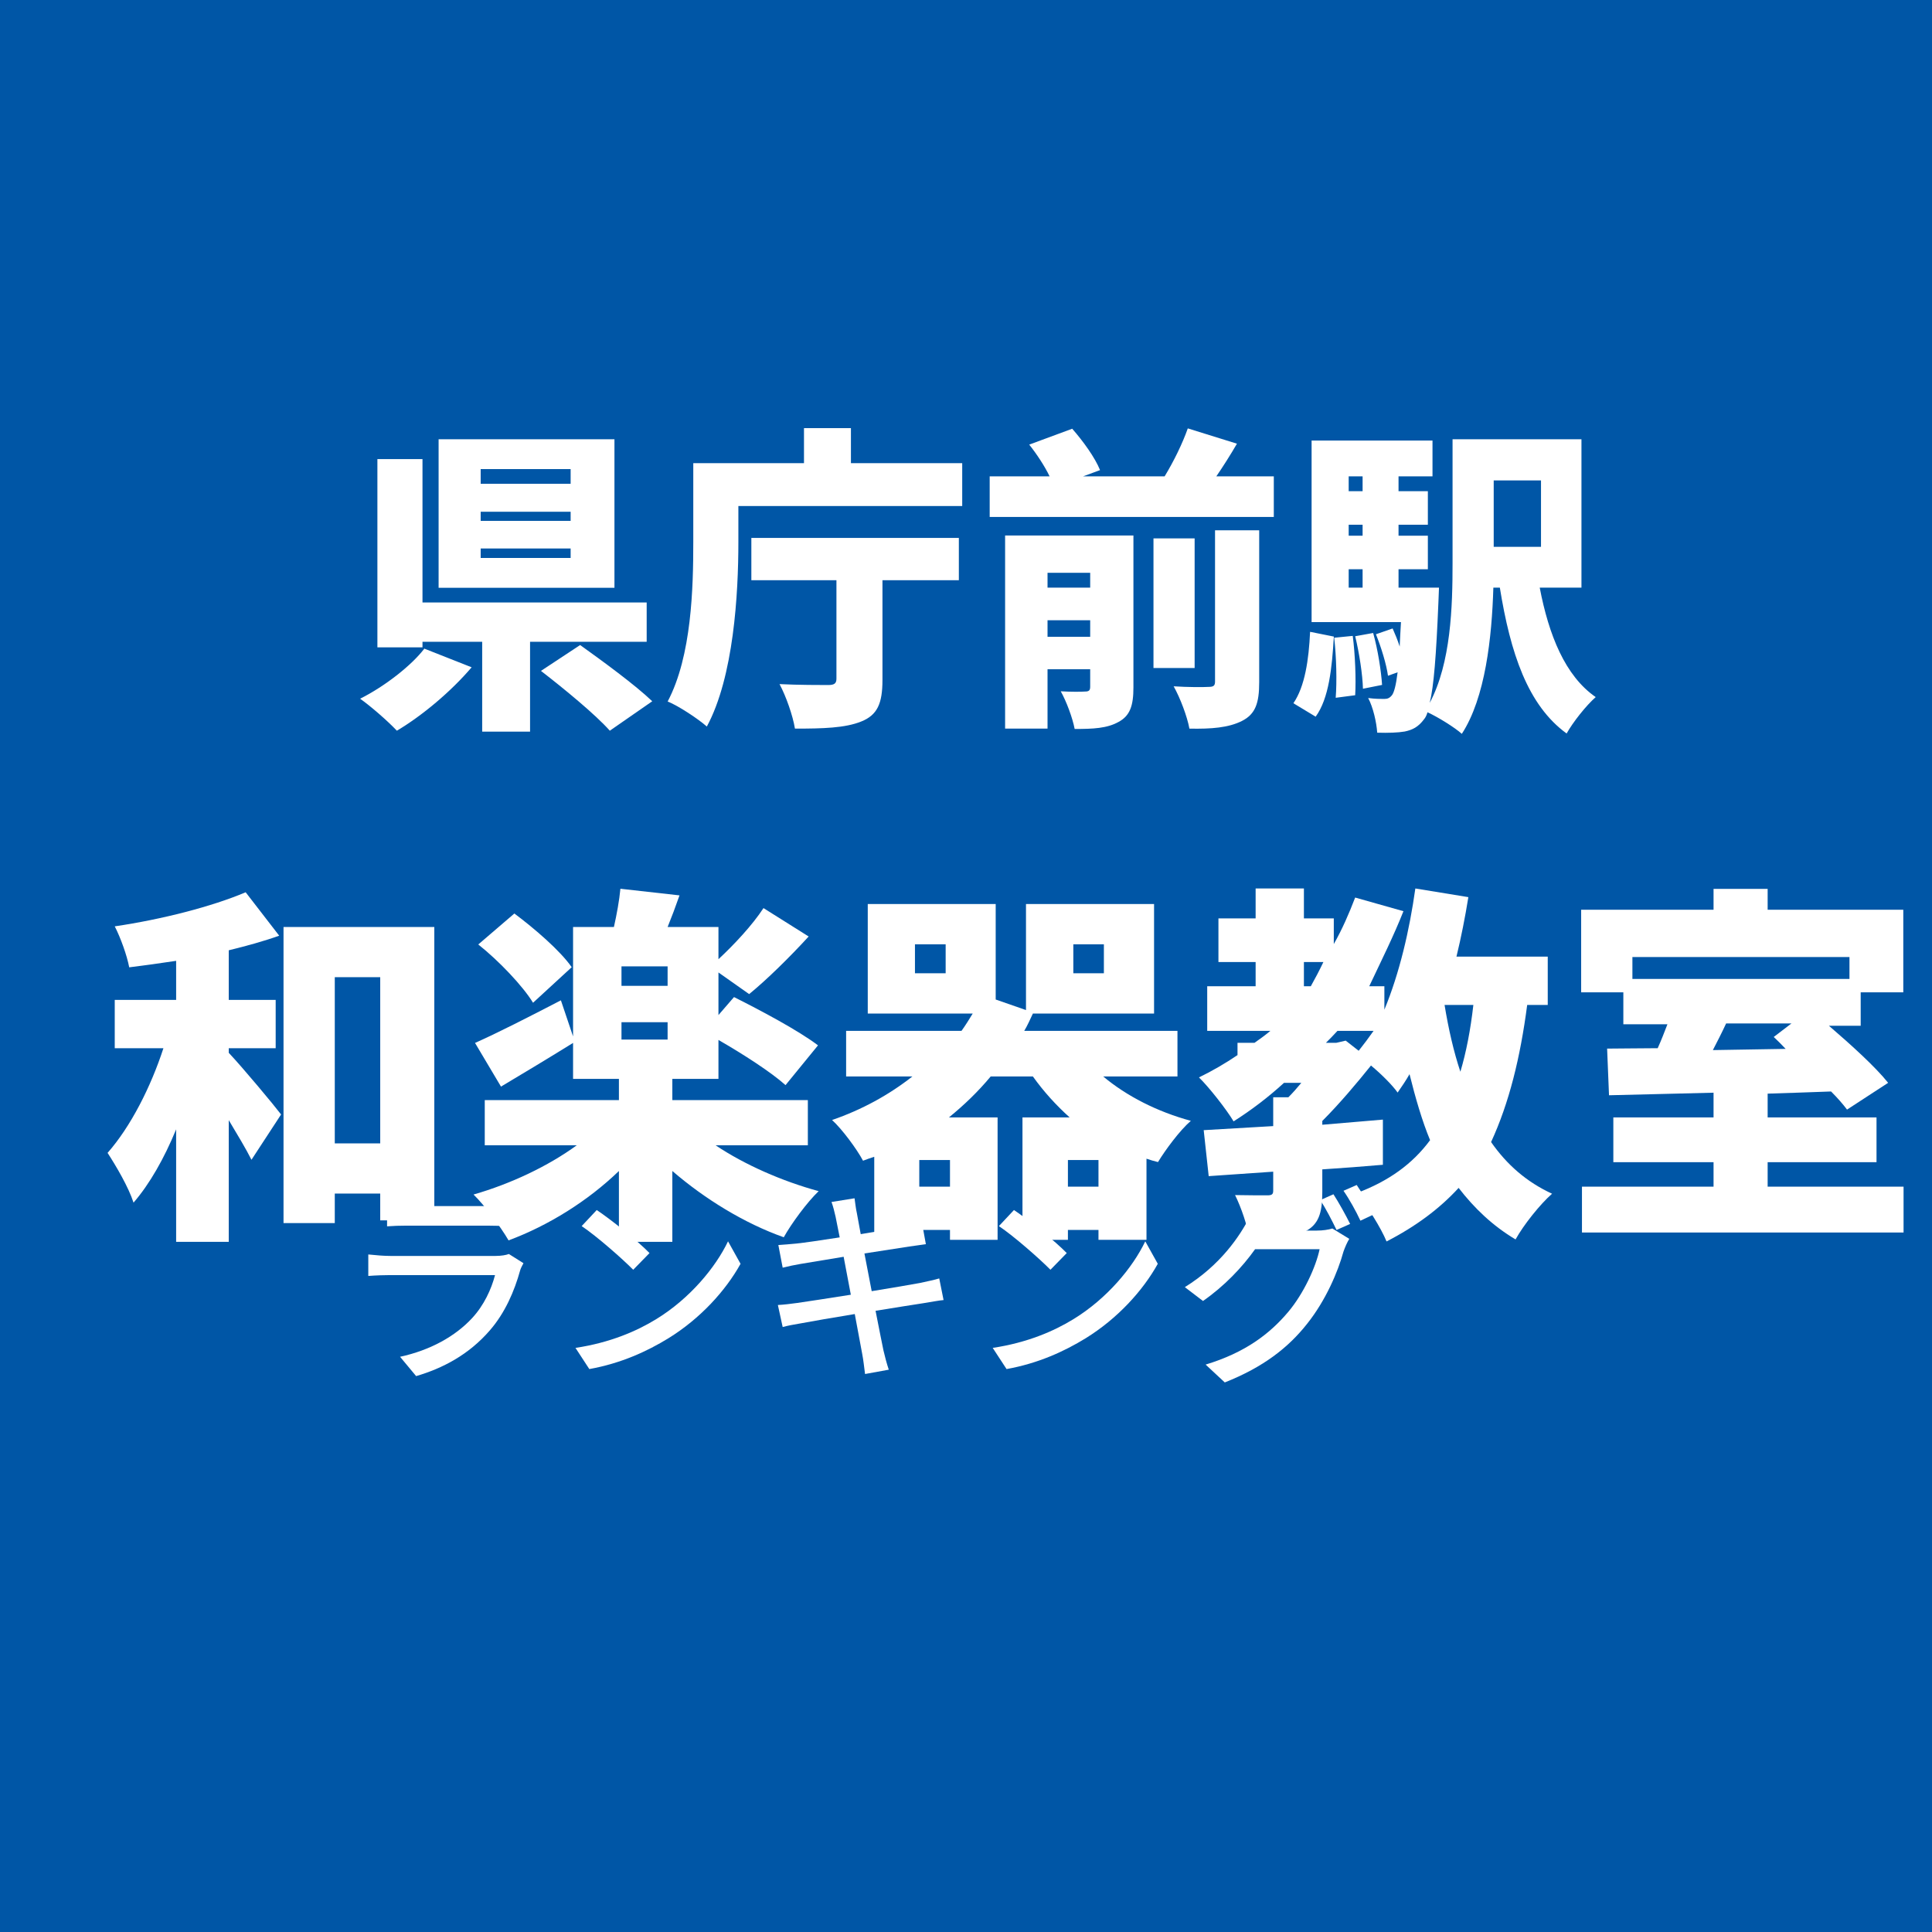 <svg xmlns='http://www.w3.org/2000/svg' xmlns:xlink='http://www.w3.org/1999/xlink' width='100' height='100' viewBox='0, 0, 100, 100'><rect width='100' height='100' fill='#0056A6' /><g fill='#FFFFFF' transform='scale(0.006) translate(-5363.5, -2029.0) translate(8454.167, 4922.534)'>
<g transform="matrix(1,0,0,1,0,3136)">
  <path transform="matrix(1,0,0,1,-64,0)" d="M 1896 -1856 L 1120 -1856 L 1120 -1983 L 1896 -1983 L 1896 -1856 M 1896 -1536 L 1120 -1536 L 1120 -1615 L 1896 -1615 L 1896 -1536 M 1896 -1216 L 1120 -1216 L 1120 -1298 L 1896 -1298 L 1896 -1216 M 2274 -2240 L 757 -2240 L 757 -959 L 2274 -959 L 2274 -2240 M 634 -434 C 522 -287 290 -107 80 -2 C 170 62 314 186 397 274 C 616 144 864 -64 1042 -273 L 634 -434 M 2552 -493 L 2552 -832 L 618 -832 L 618 -2069 L 229 -2069 L 229 -445 L 618 -445 L 618 -493 L 1133 -493 L 1133 282 L 1546 282 L 1546 -493 L 2552 -493 M 1640 -242 C 1837 -90 2112 136 2234 274 L 2600 20 C 2453 -121 2168 -329 1978 -465 L 1640 -242 Z"/>
  <path transform="matrix(1,0,0,1,2637,0)" d="M 754 -1024 L 1488 -1024 L 1488 -175 C 1488 -133 1469 -120 1416 -120 C 1360 -120 1152 -120 997 -128 C 1053 -24 1112 144 1130 256 C 1370 256 1562 251 1701 195 C 1842 139 1885 38 1885 -164 L 1885 -1024 L 2544 -1024 L 2544 -1389 L 754 -1389 L 754 -1024 M 1613 -2034 L 1613 -2336 L 1208 -2336 L 1208 -2034 L 253 -2034 L 253 -1354 C 253 -963 240 -371 32 22 C 125 59 298 174 370 238 C 602 -191 642 -907 642 -1352 L 642 -1664 L 2573 -1664 L 2573 -2034 L 1613 -2034 Z"/>
  <path transform="matrix(1,0,0,1,5338,0)" d="M 608 -536 L 608 -679 L 976 -679 L 976 -536 L 608 -536 M 976 -1088 L 976 -960 L 608 -960 L 608 -1088 L 976 -1088 M 1349 -1410 L 242 -1410 L 242 256 L 608 256 L 608 -256 L 976 -256 L 976 -105 C 976 -74 965 -64 933 -64 C 901 -61 800 -61 722 -66 C 770 19 824 163 842 259 C 1000 259 1122 254 1221 198 C 1320 145 1349 57 1349 -99 L 1349 -1410 M 2053 -150 C 2053 -114 2040 -104 1997 -104 C 1954 -101 1816 -101 1696 -109 C 1752 -10 1813 152 1832 256 C 2021 260 2170 248 2285 190 C 2402 131 2434 35 2434 -144 L 2434 -1455 L 2053 -1455 L 2053 -150 M 1877 -1385 L 1522 -1385 L 1522 -267 L 1877 -267 L 1877 -1385 M 2064 -1920 C 2122 -2005 2184 -2102 2242 -2202 L 1818 -2334 C 1773 -2205 1696 -2048 1618 -1920 L 914 -1920 L 1061 -1974 C 1018 -2082 914 -2225 821 -2331 L 450 -2194 C 514 -2114 584 -2008 626 -1920 L 109 -1920 L 109 -1570 L 2560 -1570 L 2560 -1920 L 2064 -1920 Z"/>
  <path transform="matrix(1,0,0,1,8038,0)" d="M 221 153 C 336 -5 362 -269 378 -538 L 173 -579 C 162 -338 128 -107 29 37 L 221 153 M 381 -528 C 400 -362 405 -151 394 -10 L 562 -32 C 570 -171 562 -381 541 -544 L 381 -528 M 562 -541 C 597 -398 626 -209 629 -88 L 794 -121 C 786 -243 757 -428 717 -569 L 562 -541 M 2165 -1885 L 2165 -1312 L 1757 -1312 L 1757 -1885 L 2165 -1885 M 506 -1119 L 626 -1119 L 626 -960 L 506 -960 L 506 -1119 M 626 -1920 L 626 -1792 L 506 -1792 L 506 -1920 L 626 -1920 M 626 -1408 L 506 -1408 L 506 -1503 L 626 -1503 L 626 -1408 M 2514 -960 L 2514 -2240 L 1402 -2240 L 1402 -1170 C 1402 -799 1389 -312 1205 34 C 1240 -107 1261 -373 1280 -834 C 1282 -874 1285 -960 1285 -960 L 936 -960 L 936 -1119 L 1189 -1119 L 1189 -1408 L 936 -1408 L 936 -1503 L 1189 -1503 L 1189 -1792 L 936 -1792 L 936 -1920 L 1229 -1920 L 1229 -2229 L 186 -2229 L 186 -663 L 957 -663 C 952 -586 949 -516 946 -452 C 928 -508 906 -561 885 -608 L 741 -558 C 786 -447 832 -297 845 -200 L 928 -230 C 914 -116 898 -61 882 -36 C 861 -8 842 0 813 0 C 781 0 733 0 674 -8 C 717 73 746 201 752 291 C 848 294 930 291 989 281 C 1056 267 1106 243 1157 174 C 1168 161 1178 142 1186 115 C 1274 155 1421 246 1482 301 C 1685 -11 1741 -529 1754 -960 L 1810 -960 C 1901 -396 2050 54 2386 298 C 2440 201 2554 57 2637 -16 C 2373 -198 2232 -552 2154 -960 L 2514 -960 Z"/>
</g>
</g>
<g fill='#FFFFFF' transform='scale(0.007) translate(-6682.0, -2029.0) translate(7424.444, 7795.667)'>
<g transform="matrix(1,0,0,1,0,3136)">
  <path transform="matrix(1,0,0,1,0,0)" d="M 949 -1152 L 1296 -1152 L 1296 -1509 L 949 -1509 L 949 -1876 C 1080 -1908 1208 -1943 1322 -1984 L 1074 -2305 C 824 -2199 453 -2104 106 -2053 C 149 -1970 197 -1836 213 -1750 C 325 -1764 442 -1780 560 -1798 L 560 -1509 L 106 -1509 L 106 -1152 L 466 -1152 C 373 -866 224 -572 53 -378 C 117 -279 208 -125 245 -10 C 365 -149 472 -338 560 -552 L 560 280 L 949 280 L 949 -620 C 1013 -513 1077 -407 1117 -327 L 1336 -662 C 1282 -733 1058 -1002 949 -1118 L 949 -1152 M 1733 -448 L 1733 -1677 L 2069 -1677 L 2069 -448 L 1733 -448 M 1354 -2048 L 1354 141 L 1733 141 L 1733 -77 L 2069 -77 L 2069 121 L 2469 121 L 2469 -2048 L 1354 -2048 Z"/>
  <path transform="matrix(1,0,0,1,2701,0)" d="M 784 -1751 C 698 -1874 512 -2034 360 -2148 L 93 -1919 C 245 -1799 424 -1610 498 -1488 L 784 -1751 M 1493 -1613 L 1152 -1613 L 1152 -1757 L 1493 -1757 L 1493 -1613 M 1152 -1344 L 1493 -1344 L 1493 -1216 L 1152 -1216 L 1152 -1344 M 2530 -434 L 2530 -768 L 1528 -768 L 1528 -925 L 1869 -925 L 1869 -1213 C 2050 -1109 2258 -975 2365 -879 L 2605 -1173 C 2464 -1281 2176 -1434 1984 -1530 L 1869 -1397 L 1869 -1712 L 2096 -1552 C 2226 -1658 2394 -1823 2536 -1978 L 2202 -2188 C 2120 -2062 1984 -1917 1869 -1810 L 1869 -2048 L 1493 -2048 C 1522 -2119 1552 -2199 1581 -2282 L 1144 -2331 C 1136 -2245 1117 -2142 1096 -2048 L 794 -2048 L 794 -1239 L 704 -1506 C 469 -1384 232 -1263 69 -1191 L 261 -868 C 424 -965 618 -1082 794 -1191 L 794 -925 L 1133 -925 L 1133 -768 L 141 -768 L 141 -434 L 821 -434 C 610 -280 333 -149 58 -70 C 141 11 258 168 317 269 C 613 159 904 -23 1133 -244 L 1133 280 L 1528 280 L 1528 -244 C 1768 -37 2061 143 2352 246 C 2408 145 2525 -14 2610 -95 C 2341 -168 2061 -291 1848 -434 L 2530 -434 Z"/>
  <path transform="matrix(1,0,0,1,5402,0)" d="M 1752 -128 L 1752 -325 L 1978 -325 L 1978 -128 L 1752 -128 M 880 -128 L 653 -128 L 653 -325 L 880 -325 L 880 -128 M 848 -1706 L 621 -1706 L 621 -1920 L 848 -1920 L 848 -1706 M 1792 -1920 L 2018 -1920 L 2018 -1706 L 1792 -1706 L 1792 -1920 M 2562 -943 L 2562 -1280 L 1429 -1280 C 1453 -1320 1472 -1364 1493 -1408 L 2389 -1408 L 2389 -2218 L 1442 -2218 L 1442 -1434 L 1218 -1512 L 1218 -2218 L 272 -2218 L 272 -1408 L 1048 -1408 C 1021 -1364 994 -1320 965 -1280 L 112 -1280 L 112 -943 L 602 -943 C 429 -807 229 -697 8 -621 C 82 -554 192 -405 237 -320 C 264 -330 293 -341 320 -349 L 320 265 L 653 265 L 653 192 L 880 192 L 880 265 L 1232 265 L 1232 -640 L 872 -640 C 984 -731 1088 -831 1181 -943 L 1493 -943 C 1573 -831 1664 -731 1765 -640 L 1416 -640 L 1416 265 L 1752 265 L 1752 192 L 1978 192 L 1978 265 L 2333 265 L 2333 -335 C 2362 -325 2389 -317 2418 -310 C 2472 -399 2578 -543 2661 -615 C 2413 -682 2186 -798 2013 -943 L 2562 -943 Z"/>
  <path transform="matrix(1,0,0,1,8102,0)" d="M 2050 -1472 C 2029 -1287 1997 -1122 1954 -978 C 1904 -1128 1866 -1295 1837 -1472 L 2050 -1472 M 1037 -1192 L 960 -1192 C 989 -1220 1016 -1249 1045 -1280 L 1312 -1280 C 1277 -1230 1240 -1181 1202 -1133 L 1106 -1208 L 1037 -1192 M 797 -1789 L 941 -1789 C 912 -1728 880 -1667 848 -1610 L 797 -1610 L 797 -1789 M 2600 -1472 L 2600 -1829 L 1925 -1829 C 1960 -1973 1989 -2120 2013 -2269 L 1621 -2333 C 1578 -2026 1504 -1707 1392 -1437 L 1392 -1610 L 1280 -1610 C 1376 -1813 1461 -1983 1533 -2165 L 1176 -2266 C 1130 -2146 1080 -2031 1018 -1922 L 1018 -2112 L 797 -2112 L 797 -2333 L 440 -2333 L 440 -2112 L 165 -2112 L 165 -1789 L 440 -1789 L 440 -1610 L 82 -1610 L 82 -1280 L 549 -1280 C 512 -1249 472 -1220 432 -1192 L 306 -1192 L 306 -1101 C 216 -1040 120 -984 21 -936 C 96 -863 226 -697 277 -611 C 408 -694 533 -789 650 -896 L 778 -896 C 746 -857 714 -821 682 -789 L 570 -789 L 570 -576 C 378 -565 202 -554 56 -546 L 93 -206 L 570 -239 L 570 -99 C 570 -71 560 -64 525 -64 C 493 -64 376 -64 288 -66 C 333 25 381 163 394 262 C 562 262 693 257 800 206 C 906 155 933 67 933 -88 L 933 -256 C 1082 -266 1234 -277 1381 -290 L 1381 -624 C 1234 -611 1082 -599 933 -586 L 933 -614 C 1061 -742 1192 -898 1293 -1024 C 1370 -960 1450 -880 1490 -824 C 1522 -870 1552 -914 1578 -960 C 1621 -786 1672 -611 1730 -472 C 1600 -296 1424 -169 1186 -80 C 1258 1 1370 182 1408 277 C 1624 166 1800 35 1941 -119 C 2056 30 2192 161 2362 262 C 2421 155 2544 1 2632 -76 C 2445 -162 2298 -290 2181 -458 C 2314 -746 2397 -1082 2448 -1472 L 2600 -1472 Z"/>
  <path transform="matrix(1,0,0,1,10803,0)" d="M 1701 -1335 L 1570 -1235 C 1600 -1207 1629 -1178 1658 -1147 L 1120 -1138 C 1152 -1200 1186 -1266 1218 -1335 L 1701 -1335 M 2130 -1826 L 2130 -1664 L 525 -1664 L 525 -1826 L 2130 -1826 M 1525 -128 L 1525 -309 L 2330 -309 L 2330 -640 L 1525 -640 L 1525 -816 C 1680 -821 1837 -826 1994 -832 C 2042 -784 2082 -738 2112 -698 L 2416 -896 C 2320 -1016 2144 -1175 1978 -1318 L 2213 -1318 L 2213 -1565 L 2528 -1565 L 2528 -2176 L 1525 -2176 L 1525 -2330 L 1125 -2330 L 1125 -2176 L 146 -2176 L 146 -1565 L 458 -1565 L 458 -1329 L 784 -1329 C 762 -1272 738 -1209 712 -1152 C 576 -1152 450 -1149 338 -1149 L 352 -804 C 570 -810 837 -815 1125 -823 L 1125 -640 L 384 -640 L 384 -309 L 1125 -309 L 1125 -128 L 152 -128 L 152 211 L 2530 211 L 2530 -128 L 1525 -128 Z"/>
</g>
</g>
<g fill='#FFFFFF' transform='scale(0.004) translate(-6551.5, -2029.0) translate(11272.222, 16544.677)'>
<g transform="matrix(1,0,0,1,0,3136)">
  <path transform="matrix(1,0,0,1,-320,0)" d="M 608 -2058 L 608 -1783 C 682 -1789 778 -1792 864 -1792 L 1898 -1792 C 1989 -1792 2096 -1789 2162 -1783 L 2162 -2058 C 2096 -2050 1986 -2045 1901 -2045 L 864 -2045 C 776 -2045 677 -2050 608 -2058 M 2373 -1306 L 2184 -1425 C 2149 -1411 2085 -1400 2013 -1400 L 648 -1400 C 570 -1400 469 -1408 365 -1419 L 365 -1141 C 466 -1149 584 -1152 648 -1152 L 2005 -1152 C 1957 -968 1861 -760 1709 -596 C 1490 -359 1165 -179 776 -95 L 984 155 C 1325 55 1664 -120 1938 -437 C 2136 -665 2256 -946 2330 -1213 C 2336 -1237 2357 -1277 2373 -1306 Z"/>
  <path transform="matrix(1,0,0,1,2380,0)" d="M 621 -1994 L 426 -1786 C 624 -1653 954 -1362 1093 -1221 L 1304 -1437 C 1154 -1592 808 -1869 621 -1994 M 346 -210 L 525 64 C 938 -10 1277 -168 1546 -333 C 1962 -589 2290 -952 2482 -1298 L 2320 -1589 C 2157 -1248 1824 -848 1394 -584 C 1138 -426 792 -277 346 -210 Z"/>
  <path transform="matrix(1,0,0,1,5079,0)" d="M 1013 -1906 C 1021 -1869 1040 -1773 1066 -1640 C 824 -1602 602 -1570 504 -1560 C 421 -1552 346 -1546 272 -1541 L 328 -1248 C 413 -1269 477 -1282 557 -1296 C 650 -1312 872 -1349 1117 -1389 C 1146 -1234 1178 -1064 1210 -898 C 922 -853 650 -810 520 -792 C 445 -781 333 -768 266 -765 L 328 -480 C 386 -496 466 -512 576 -530 C 701 -554 970 -600 1261 -648 C 1306 -400 1346 -200 1357 -133 C 1373 -53 1381 32 1394 128 L 1701 72 C 1674 -8 1650 -101 1632 -178 C 1616 -250 1578 -450 1530 -690 C 1778 -730 2013 -768 2152 -789 C 2253 -805 2349 -824 2410 -829 L 2354 -1109 C 2293 -1090 2205 -1072 2104 -1050 C 1976 -1026 1738 -986 1480 -944 C 1448 -1109 1416 -1280 1386 -1432 C 1626 -1469 1850 -1504 1968 -1522 C 2042 -1533 2133 -1546 2181 -1552 L 2130 -1832 C 2077 -1816 1994 -1797 1912 -1781 C 1808 -1760 1581 -1722 1338 -1682 C 1312 -1821 1293 -1922 1288 -1954 C 1274 -2013 1266 -2096 1258 -2146 L 960 -2098 C 981 -2040 997 -1978 1013 -1906 Z"/>
  <path transform="matrix(1,0,0,1,7779,0)" d="M 621 -1994 L 426 -1786 C 624 -1653 954 -1362 1093 -1221 L 1304 -1437 C 1154 -1592 808 -1869 621 -1994 M 346 -210 L 525 64 C 938 -10 1277 -168 1546 -333 C 1962 -589 2290 -952 2482 -1298 L 2320 -1589 C 2157 -1248 1824 -848 1394 -584 C 1138 -426 792 -277 346 -210 Z"/>
  <path transform="matrix(1,0,0,1,10478,0)" d="M 2056 -2198 L 1885 -2122 C 1957 -2016 2042 -1848 2096 -1736 L 2272 -1814 C 2218 -1923 2122 -2097 2056 -2198 M 2357 -2318 L 2186 -2243 C 2261 -2136 2349 -1977 2405 -1856 L 2578 -1937 C 2530 -2038 2429 -2215 2357 -2318 M 1378 -2047 L 1069 -2153 C 1048 -2072 1002 -1960 970 -1901 C 845 -1658 597 -1284 133 -996 L 368 -817 C 645 -1010 874 -1251 1042 -1487 L 1877 -1487 C 1829 -1257 1669 -911 1472 -677 C 1234 -394 917 -150 402 6 L 650 237 C 1149 39 1472 -213 1717 -524 C 1957 -826 2114 -1194 2186 -1457 C 2205 -1511 2234 -1578 2261 -1621 L 2042 -1755 C 1992 -1739 1917 -1728 1842 -1728 L 1200 -1728 C 1216 -1753 1226 -1775 1240 -1800 C 1269 -1856 1325 -1963 1378 -2047 Z"/>
</g>
</g>
</svg>